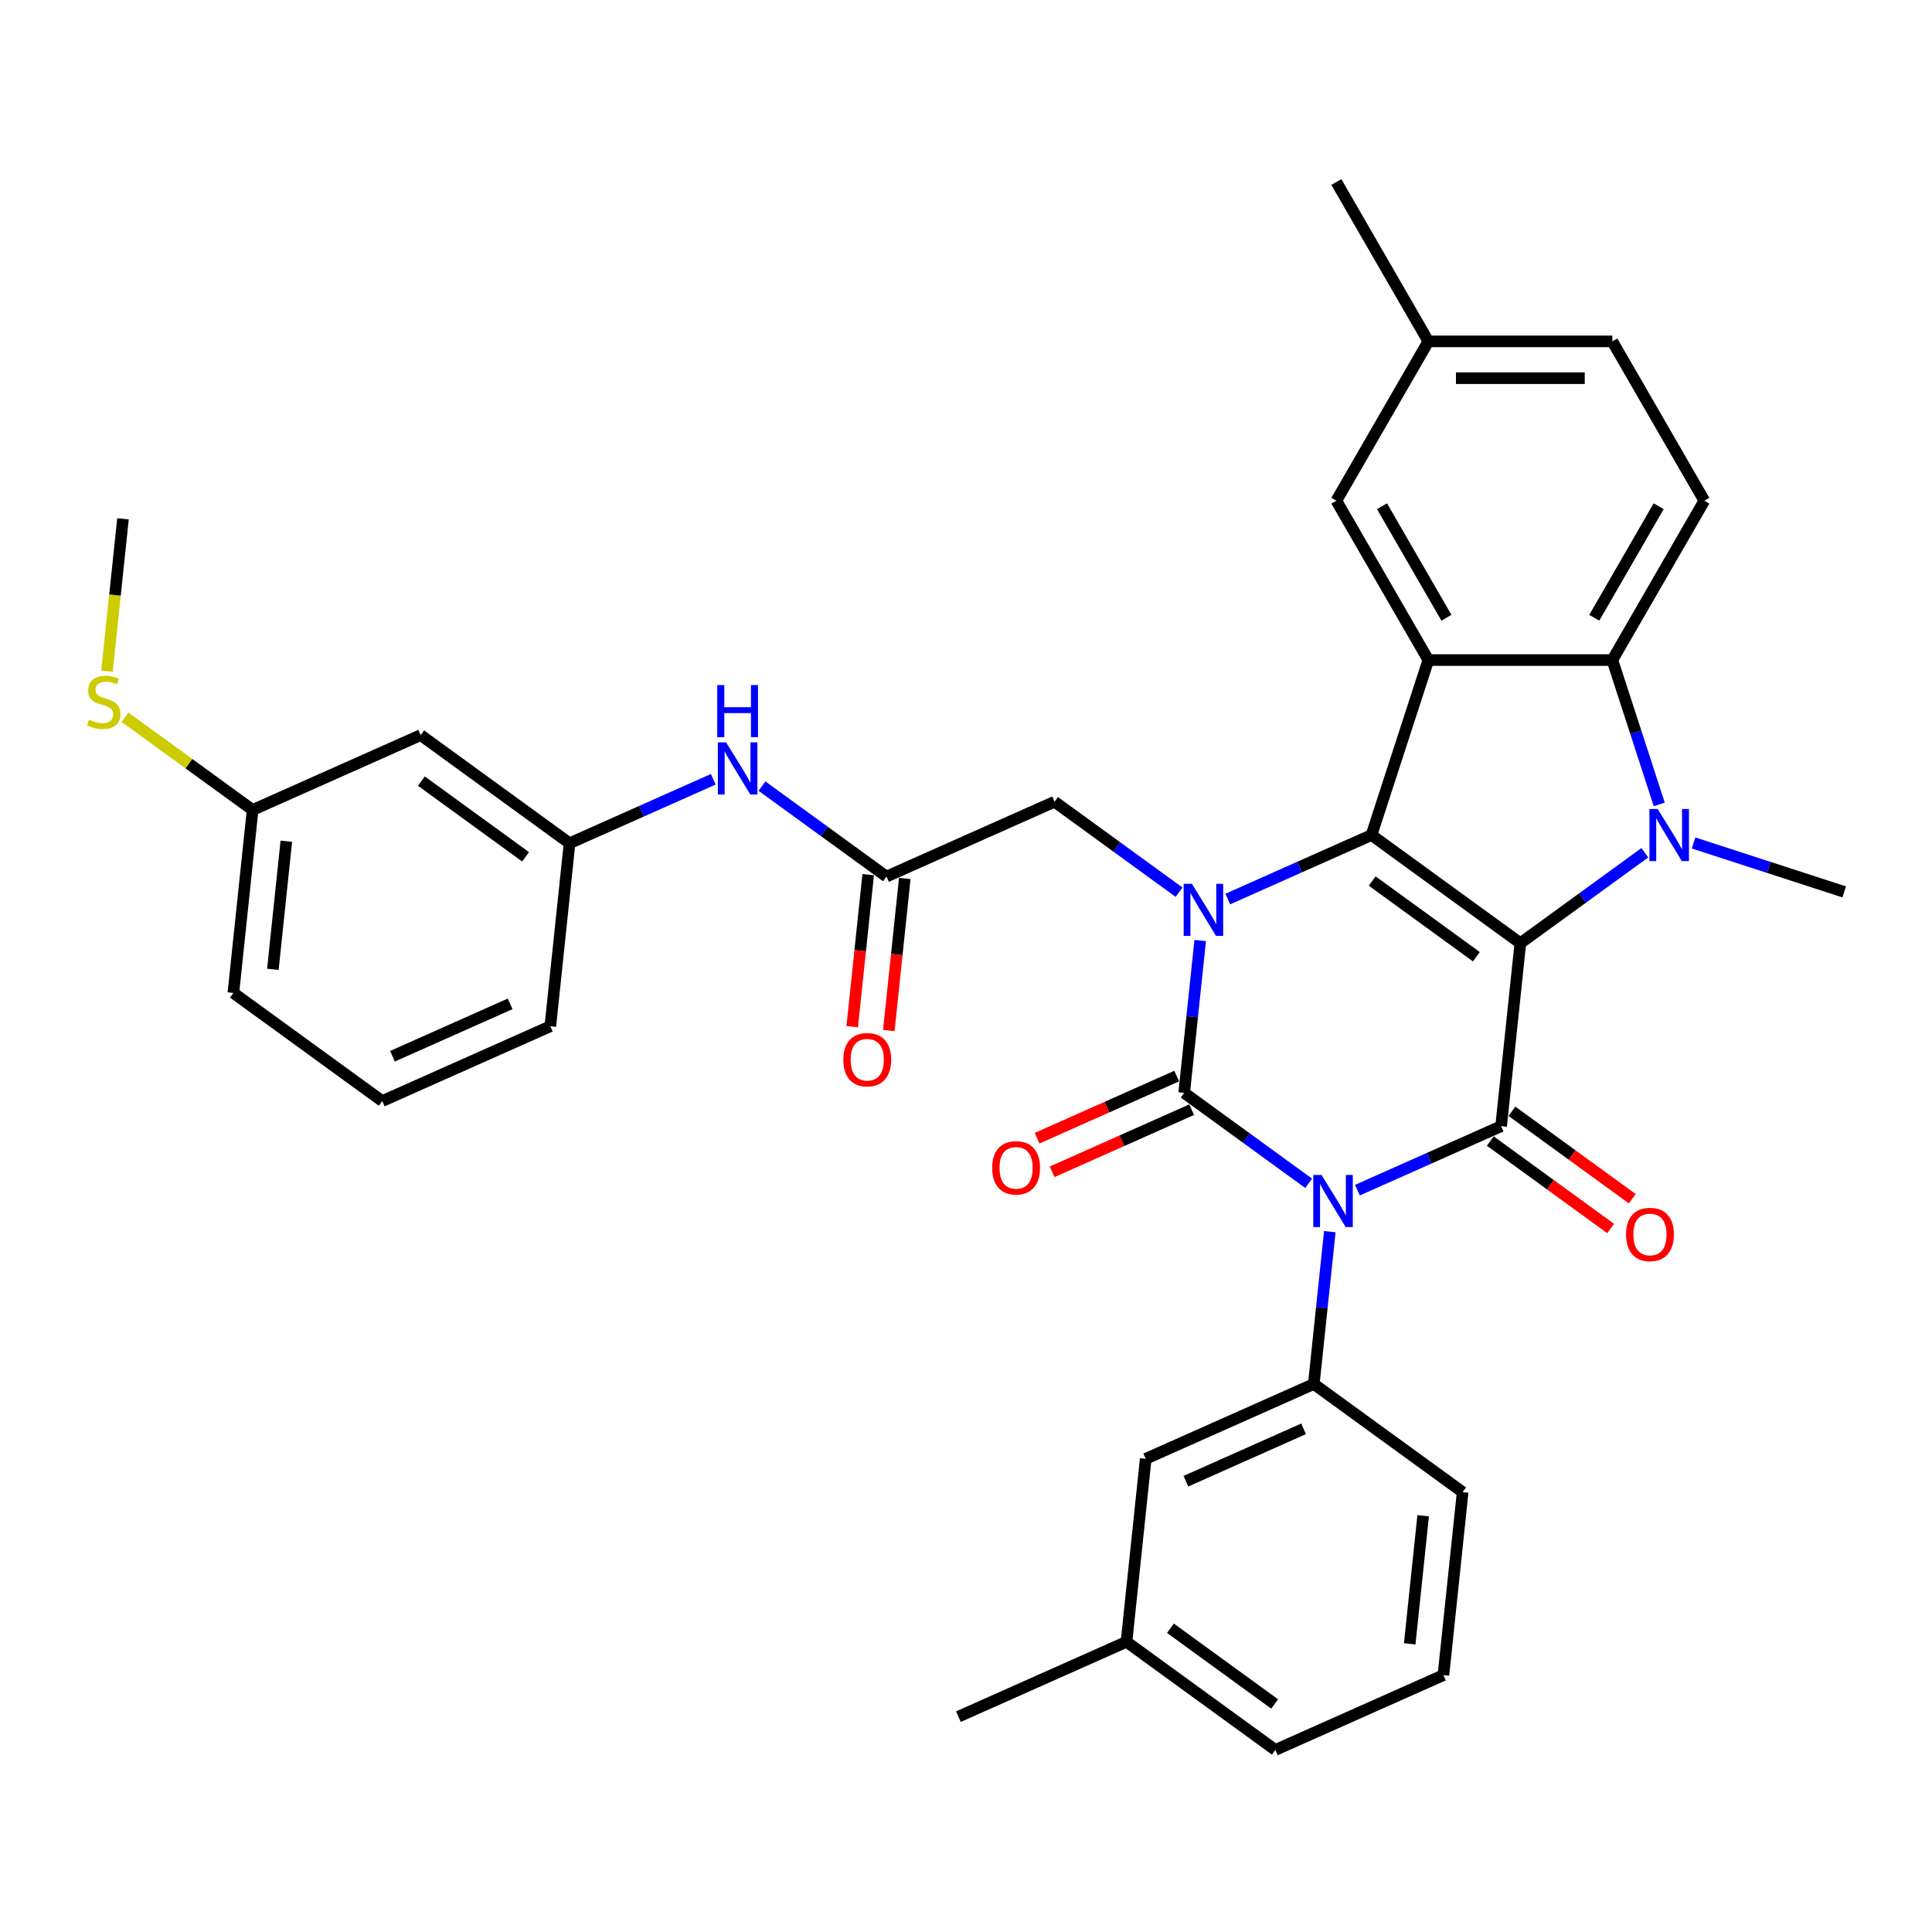 <?xml version='1.0' encoding='iso-8859-1'?>
<svg version='1.1' baseProfile='full'
              xmlns='http://www.w3.org/2000/svg'
                      xmlns:rdkit='http://www.rdkit.org/xml'
                      xmlns:xlink='http://www.w3.org/1999/xlink'
                  xml:space='preserve'
width='1000px' height='1000px' viewBox='0 0 1000 1000'>
<!-- END OF HEADER -->
<rect style='opacity:1.0;fill:#FFFFFF;stroke:none' width='1000' height='1000' x='0' y='0'> </rect>
<path class='bond-2' d='M 786.929,488.196 L 709.884,432.219' style='fill:none;fill-rule:evenodd;stroke:#000000;stroke-width:6px;stroke-linecap:butt;stroke-linejoin:miter;stroke-opacity:1' />
<path class='bond-2' d='M 764.177,495.208 L 710.246,456.025' style='fill:none;fill-rule:evenodd;stroke:#000000;stroke-width:6px;stroke-linecap:butt;stroke-linejoin:miter;stroke-opacity:1' />
<path class='bond-4' d='M 786.929,488.196 L 776.975,582.906' style='fill:none;fill-rule:evenodd;stroke:#000000;stroke-width:6px;stroke-linecap:butt;stroke-linejoin:miter;stroke-opacity:1' />
<path class='bond-5' d='M 786.929,488.196 L 819.147,464.788' style='fill:none;fill-rule:evenodd;stroke:#000000;stroke-width:6px;stroke-linecap:butt;stroke-linejoin:miter;stroke-opacity:1' />
<path class='bond-5' d='M 819.147,464.788 L 851.365,441.38' style='fill:none;fill-rule:evenodd;stroke:#0000FF;stroke-width:6px;stroke-linecap:butt;stroke-linejoin:miter;stroke-opacity:1' />
<path class='bond-0' d='M 702.584,616.027 L 739.779,599.467' style='fill:none;fill-rule:evenodd;stroke:#0000FF;stroke-width:6px;stroke-linecap:butt;stroke-linejoin:miter;stroke-opacity:1' />
<path class='bond-0' d='M 739.779,599.467 L 776.975,582.906' style='fill:none;fill-rule:evenodd;stroke:#000000;stroke-width:6px;stroke-linecap:butt;stroke-linejoin:miter;stroke-opacity:1' />
<path class='bond-1' d='M 677.367,612.48 L 645.149,589.072' style='fill:none;fill-rule:evenodd;stroke:#0000FF;stroke-width:6px;stroke-linecap:butt;stroke-linejoin:miter;stroke-opacity:1' />
<path class='bond-1' d='M 645.149,589.072 L 612.931,565.665' style='fill:none;fill-rule:evenodd;stroke:#000000;stroke-width:6px;stroke-linecap:butt;stroke-linejoin:miter;stroke-opacity:1' />
<path class='bond-8' d='M 688.308,637.507 L 684.164,676.929' style='fill:none;fill-rule:evenodd;stroke:#0000FF;stroke-width:6px;stroke-linecap:butt;stroke-linejoin:miter;stroke-opacity:1' />
<path class='bond-8' d='M 684.164,676.929 L 680.021,716.352' style='fill:none;fill-rule:evenodd;stroke:#000000;stroke-width:6px;stroke-linecap:butt;stroke-linejoin:miter;stroke-opacity:1' />
<path class='bond-11' d='M 609.057,556.965 L 572.938,573.046' style='fill:none;fill-rule:evenodd;stroke:#000000;stroke-width:6px;stroke-linecap:butt;stroke-linejoin:miter;stroke-opacity:1' />
<path class='bond-11' d='M 572.938,573.046 L 536.819,589.127' style='fill:none;fill-rule:evenodd;stroke:#FF0000;stroke-width:6px;stroke-linecap:butt;stroke-linejoin:miter;stroke-opacity:1' />
<path class='bond-11' d='M 616.804,574.365 L 580.685,590.446' style='fill:none;fill-rule:evenodd;stroke:#000000;stroke-width:6px;stroke-linecap:butt;stroke-linejoin:miter;stroke-opacity:1' />
<path class='bond-11' d='M 580.685,590.446 L 544.566,606.527' style='fill:none;fill-rule:evenodd;stroke:#FF0000;stroke-width:6px;stroke-linecap:butt;stroke-linejoin:miter;stroke-opacity:1' />
<path class='bond-36' d='M 612.931,565.665 L 617.074,526.242' style='fill:none;fill-rule:evenodd;stroke:#000000;stroke-width:6px;stroke-linecap:butt;stroke-linejoin:miter;stroke-opacity:1' />
<path class='bond-36' d='M 617.074,526.242 L 621.218,486.82' style='fill:none;fill-rule:evenodd;stroke:#0000FF;stroke-width:6px;stroke-linecap:butt;stroke-linejoin:miter;stroke-opacity:1' />
<path class='bond-3' d='M 709.884,432.219 L 672.689,448.78' style='fill:none;fill-rule:evenodd;stroke:#000000;stroke-width:6px;stroke-linecap:butt;stroke-linejoin:miter;stroke-opacity:1' />
<path class='bond-3' d='M 672.689,448.78 L 635.494,465.34' style='fill:none;fill-rule:evenodd;stroke:#0000FF;stroke-width:6px;stroke-linecap:butt;stroke-linejoin:miter;stroke-opacity:1' />
<path class='bond-6' d='M 709.884,432.219 L 739.313,341.648' style='fill:none;fill-rule:evenodd;stroke:#000000;stroke-width:6px;stroke-linecap:butt;stroke-linejoin:miter;stroke-opacity:1' />
<path class='bond-9' d='M 610.276,461.793 L 578.058,438.385' style='fill:none;fill-rule:evenodd;stroke:#0000FF;stroke-width:6px;stroke-linecap:butt;stroke-linejoin:miter;stroke-opacity:1' />
<path class='bond-9' d='M 578.058,438.385 L 545.84,414.978' style='fill:none;fill-rule:evenodd;stroke:#000000;stroke-width:6px;stroke-linecap:butt;stroke-linejoin:miter;stroke-opacity:1' />
<path class='bond-13' d='M 771.377,590.611 L 802.519,613.237' style='fill:none;fill-rule:evenodd;stroke:#000000;stroke-width:6px;stroke-linecap:butt;stroke-linejoin:miter;stroke-opacity:1' />
<path class='bond-13' d='M 802.519,613.237 L 833.661,635.863' style='fill:none;fill-rule:evenodd;stroke:#FF0000;stroke-width:6px;stroke-linecap:butt;stroke-linejoin:miter;stroke-opacity:1' />
<path class='bond-13' d='M 782.572,575.202 L 813.714,597.828' style='fill:none;fill-rule:evenodd;stroke:#000000;stroke-width:6px;stroke-linecap:butt;stroke-linejoin:miter;stroke-opacity:1' />
<path class='bond-13' d='M 813.714,597.828 L 844.856,620.454' style='fill:none;fill-rule:evenodd;stroke:#FF0000;stroke-width:6px;stroke-linecap:butt;stroke-linejoin:miter;stroke-opacity:1' />
<path class='bond-7' d='M 858.819,416.354 L 846.682,379.001' style='fill:none;fill-rule:evenodd;stroke:#0000FF;stroke-width:6px;stroke-linecap:butt;stroke-linejoin:miter;stroke-opacity:1' />
<path class='bond-7' d='M 846.682,379.001 L 834.545,341.648' style='fill:none;fill-rule:evenodd;stroke:#000000;stroke-width:6px;stroke-linecap:butt;stroke-linejoin:miter;stroke-opacity:1' />
<path class='bond-20' d='M 876.583,436.316 L 915.564,448.982' style='fill:none;fill-rule:evenodd;stroke:#0000FF;stroke-width:6px;stroke-linecap:butt;stroke-linejoin:miter;stroke-opacity:1' />
<path class='bond-20' d='M 915.564,448.982 L 954.545,461.648' style='fill:none;fill-rule:evenodd;stroke:#000000;stroke-width:6px;stroke-linecap:butt;stroke-linejoin:miter;stroke-opacity:1' />
<path class='bond-14' d='M 739.313,341.648 L 691.697,259.174' style='fill:none;fill-rule:evenodd;stroke:#000000;stroke-width:6px;stroke-linecap:butt;stroke-linejoin:miter;stroke-opacity:1' />
<path class='bond-14' d='M 748.665,319.753 L 715.334,262.022' style='fill:none;fill-rule:evenodd;stroke:#000000;stroke-width:6px;stroke-linecap:butt;stroke-linejoin:miter;stroke-opacity:1' />
<path class='bond-35' d='M 739.313,341.648 L 834.545,341.648' style='fill:none;fill-rule:evenodd;stroke:#000000;stroke-width:6px;stroke-linecap:butt;stroke-linejoin:miter;stroke-opacity:1' />
<path class='bond-12' d='M 834.545,341.648 L 882.162,259.174' style='fill:none;fill-rule:evenodd;stroke:#000000;stroke-width:6px;stroke-linecap:butt;stroke-linejoin:miter;stroke-opacity:1' />
<path class='bond-12' d='M 825.193,319.753 L 858.525,262.022' style='fill:none;fill-rule:evenodd;stroke:#000000;stroke-width:6px;stroke-linecap:butt;stroke-linejoin:miter;stroke-opacity:1' />
<path class='bond-16' d='M 680.021,716.352 L 593.022,755.086' style='fill:none;fill-rule:evenodd;stroke:#000000;stroke-width:6px;stroke-linecap:butt;stroke-linejoin:miter;stroke-opacity:1' />
<path class='bond-16' d='M 674.718,739.562 L 613.818,766.676' style='fill:none;fill-rule:evenodd;stroke:#000000;stroke-width:6px;stroke-linecap:butt;stroke-linejoin:miter;stroke-opacity:1' />
<path class='bond-26' d='M 680.021,716.352 L 757.066,772.328' style='fill:none;fill-rule:evenodd;stroke:#000000;stroke-width:6px;stroke-linecap:butt;stroke-linejoin:miter;stroke-opacity:1' />
<path class='bond-10' d='M 545.84,414.978 L 458.841,453.712' style='fill:none;fill-rule:evenodd;stroke:#000000;stroke-width:6px;stroke-linecap:butt;stroke-linejoin:miter;stroke-opacity:1' />
<path class='bond-15' d='M 458.841,453.712 L 426.623,430.304' style='fill:none;fill-rule:evenodd;stroke:#000000;stroke-width:6px;stroke-linecap:butt;stroke-linejoin:miter;stroke-opacity:1' />
<path class='bond-15' d='M 426.623,430.304 L 394.405,406.897' style='fill:none;fill-rule:evenodd;stroke:#0000FF;stroke-width:6px;stroke-linecap:butt;stroke-linejoin:miter;stroke-opacity:1' />
<path class='bond-18' d='M 449.37,452.717 L 445.235,492.063' style='fill:none;fill-rule:evenodd;stroke:#000000;stroke-width:6px;stroke-linecap:butt;stroke-linejoin:miter;stroke-opacity:1' />
<path class='bond-18' d='M 445.235,492.063 L 441.099,531.409' style='fill:none;fill-rule:evenodd;stroke:#FF0000;stroke-width:6px;stroke-linecap:butt;stroke-linejoin:miter;stroke-opacity:1' />
<path class='bond-18' d='M 468.312,454.708 L 464.177,494.054' style='fill:none;fill-rule:evenodd;stroke:#000000;stroke-width:6px;stroke-linecap:butt;stroke-linejoin:miter;stroke-opacity:1' />
<path class='bond-18' d='M 464.177,494.054 L 460.041,533.4' style='fill:none;fill-rule:evenodd;stroke:#FF0000;stroke-width:6px;stroke-linecap:butt;stroke-linejoin:miter;stroke-opacity:1' />
<path class='bond-23' d='M 882.162,259.174 L 834.545,176.7' style='fill:none;fill-rule:evenodd;stroke:#000000;stroke-width:6px;stroke-linecap:butt;stroke-linejoin:miter;stroke-opacity:1' />
<path class='bond-22' d='M 691.697,259.174 L 739.313,176.7' style='fill:none;fill-rule:evenodd;stroke:#000000;stroke-width:6px;stroke-linecap:butt;stroke-linejoin:miter;stroke-opacity:1' />
<path class='bond-17' d='M 369.188,403.35 L 331.992,419.91' style='fill:none;fill-rule:evenodd;stroke:#0000FF;stroke-width:6px;stroke-linecap:butt;stroke-linejoin:miter;stroke-opacity:1' />
<path class='bond-17' d='M 331.992,419.91 L 294.797,436.47' style='fill:none;fill-rule:evenodd;stroke:#000000;stroke-width:6px;stroke-linecap:butt;stroke-linejoin:miter;stroke-opacity:1' />
<path class='bond-25' d='M 593.022,755.086 L 583.067,849.797' style='fill:none;fill-rule:evenodd;stroke:#000000;stroke-width:6px;stroke-linecap:butt;stroke-linejoin:miter;stroke-opacity:1' />
<path class='bond-19' d='M 294.797,436.47 L 217.752,380.494' style='fill:none;fill-rule:evenodd;stroke:#000000;stroke-width:6px;stroke-linecap:butt;stroke-linejoin:miter;stroke-opacity:1' />
<path class='bond-19' d='M 272.045,443.483 L 218.114,404.3' style='fill:none;fill-rule:evenodd;stroke:#000000;stroke-width:6px;stroke-linecap:butt;stroke-linejoin:miter;stroke-opacity:1' />
<path class='bond-29' d='M 294.797,436.47 L 284.843,531.181' style='fill:none;fill-rule:evenodd;stroke:#000000;stroke-width:6px;stroke-linecap:butt;stroke-linejoin:miter;stroke-opacity:1' />
<path class='bond-21' d='M 217.752,380.494 L 130.753,419.229' style='fill:none;fill-rule:evenodd;stroke:#000000;stroke-width:6px;stroke-linecap:butt;stroke-linejoin:miter;stroke-opacity:1' />
<path class='bond-24' d='M 130.753,419.229 L 97.745,395.247' style='fill:none;fill-rule:evenodd;stroke:#000000;stroke-width:6px;stroke-linecap:butt;stroke-linejoin:miter;stroke-opacity:1' />
<path class='bond-24' d='M 97.745,395.247 L 64.736,371.265' style='fill:none;fill-rule:evenodd;stroke:#CCCC00;stroke-width:6px;stroke-linecap:butt;stroke-linejoin:miter;stroke-opacity:1' />
<path class='bond-39' d='M 130.753,419.229 L 120.799,513.94' style='fill:none;fill-rule:evenodd;stroke:#000000;stroke-width:6px;stroke-linecap:butt;stroke-linejoin:miter;stroke-opacity:1' />
<path class='bond-39' d='M 148.202,435.426 L 141.234,501.724' style='fill:none;fill-rule:evenodd;stroke:#000000;stroke-width:6px;stroke-linecap:butt;stroke-linejoin:miter;stroke-opacity:1' />
<path class='bond-33' d='M 739.313,176.7 L 691.697,94.226' style='fill:none;fill-rule:evenodd;stroke:#000000;stroke-width:6px;stroke-linecap:butt;stroke-linejoin:miter;stroke-opacity:1' />
<path class='bond-37' d='M 739.313,176.7 L 834.545,176.7' style='fill:none;fill-rule:evenodd;stroke:#000000;stroke-width:6px;stroke-linecap:butt;stroke-linejoin:miter;stroke-opacity:1' />
<path class='bond-37' d='M 753.598,195.747 L 820.261,195.747' style='fill:none;fill-rule:evenodd;stroke:#000000;stroke-width:6px;stroke-linecap:butt;stroke-linejoin:miter;stroke-opacity:1' />
<path class='bond-32' d='M 55.372,347.425 L 59.517,307.983' style='fill:none;fill-rule:evenodd;stroke:#CCCC00;stroke-width:6px;stroke-linecap:butt;stroke-linejoin:miter;stroke-opacity:1' />
<path class='bond-32' d='M 59.517,307.983 L 63.663,268.542' style='fill:none;fill-rule:evenodd;stroke:#000000;stroke-width:6px;stroke-linecap:butt;stroke-linejoin:miter;stroke-opacity:1' />
<path class='bond-34' d='M 583.067,849.797 L 496.068,888.532' style='fill:none;fill-rule:evenodd;stroke:#000000;stroke-width:6px;stroke-linecap:butt;stroke-linejoin:miter;stroke-opacity:1' />
<path class='bond-38' d='M 583.067,849.797 L 660.112,905.774' style='fill:none;fill-rule:evenodd;stroke:#000000;stroke-width:6px;stroke-linecap:butt;stroke-linejoin:miter;stroke-opacity:1' />
<path class='bond-38' d='M 605.819,842.785 L 659.75,881.968' style='fill:none;fill-rule:evenodd;stroke:#000000;stroke-width:6px;stroke-linecap:butt;stroke-linejoin:miter;stroke-opacity:1' />
<path class='bond-27' d='M 757.066,772.328 L 747.111,867.039' style='fill:none;fill-rule:evenodd;stroke:#000000;stroke-width:6px;stroke-linecap:butt;stroke-linejoin:miter;stroke-opacity:1' />
<path class='bond-27' d='M 736.63,784.544 L 729.662,850.841' style='fill:none;fill-rule:evenodd;stroke:#000000;stroke-width:6px;stroke-linecap:butt;stroke-linejoin:miter;stroke-opacity:1' />
<path class='bond-31' d='M 747.111,867.039 L 660.112,905.774' style='fill:none;fill-rule:evenodd;stroke:#000000;stroke-width:6px;stroke-linecap:butt;stroke-linejoin:miter;stroke-opacity:1' />
<path class='bond-28' d='M 197.843,569.916 L 284.843,531.181' style='fill:none;fill-rule:evenodd;stroke:#000000;stroke-width:6px;stroke-linecap:butt;stroke-linejoin:miter;stroke-opacity:1' />
<path class='bond-28' d='M 203.146,546.706 L 264.046,519.592' style='fill:none;fill-rule:evenodd;stroke:#000000;stroke-width:6px;stroke-linecap:butt;stroke-linejoin:miter;stroke-opacity:1' />
<path class='bond-30' d='M 197.843,569.916 L 120.799,513.94' style='fill:none;fill-rule:evenodd;stroke:#000000;stroke-width:6px;stroke-linecap:butt;stroke-linejoin:miter;stroke-opacity:1' />
<path  class='atom-1' d='M 684.014 608.156
L 692.851 622.441
Q 693.728 623.85, 695.137 626.403
Q 696.546 628.955, 696.623 629.107
L 696.623 608.156
L 700.203 608.156
L 700.203 635.126
L 696.508 635.126
L 687.023 619.508
Q 685.919 617.679, 684.738 615.584
Q 683.595 613.489, 683.252 612.842
L 683.252 635.126
L 679.747 635.126
L 679.747 608.156
L 684.014 608.156
' fill='#0000FF'/>
<path  class='atom-4' d='M 616.924 457.469
L 625.761 471.754
Q 626.637 473.163, 628.047 475.716
Q 629.456 478.268, 629.532 478.42
L 629.532 457.469
L 633.113 457.469
L 633.113 484.439
L 629.418 484.439
L 619.933 468.821
Q 618.828 466.992, 617.647 464.897
Q 616.505 462.802, 616.162 462.154
L 616.162 484.439
L 612.657 484.439
L 612.657 457.469
L 616.924 457.469
' fill='#0000FF'/>
<path  class='atom-6' d='M 858.012 418.734
L 866.85 433.019
Q 867.726 434.429, 869.136 436.981
Q 870.545 439.533, 870.621 439.686
L 870.621 418.734
L 874.202 418.734
L 874.202 445.704
L 870.507 445.704
L 861.022 430.086
Q 859.917 428.258, 858.736 426.163
Q 857.593 424.067, 857.251 423.42
L 857.251 445.704
L 853.746 445.704
L 853.746 418.734
L 858.012 418.734
' fill='#0000FF'/>
<path  class='atom-12' d='M 513.551 604.476
Q 513.551 598, 516.751 594.381
Q 519.951 590.762, 525.931 590.762
Q 531.912 590.762, 535.112 594.381
Q 538.312 598, 538.312 604.476
Q 538.312 611.028, 535.074 614.761
Q 531.836 618.456, 525.931 618.456
Q 519.989 618.456, 516.751 614.761
Q 513.551 611.066, 513.551 604.476
M 525.931 615.408
Q 530.045 615.408, 532.255 612.666
Q 534.502 609.885, 534.502 604.476
Q 534.502 599.181, 532.255 596.514
Q 530.045 593.809, 525.931 593.809
Q 521.817 593.809, 519.57 596.476
Q 517.36 599.142, 517.36 604.476
Q 517.36 609.923, 519.57 612.666
Q 521.817 615.408, 525.931 615.408
' fill='#FF0000'/>
<path  class='atom-14' d='M 841.639 638.959
Q 841.639 632.483, 844.839 628.864
Q 848.039 625.245, 854.019 625.245
Q 860 625.245, 863.2 628.864
Q 866.4 632.483, 866.4 638.959
Q 866.4 645.511, 863.162 649.244
Q 859.924 652.939, 854.019 652.939
Q 848.077 652.939, 844.839 649.244
Q 841.639 645.549, 841.639 638.959
M 854.019 649.892
Q 858.133 649.892, 860.343 647.149
Q 862.59 644.368, 862.59 638.959
Q 862.59 633.664, 860.343 630.998
Q 858.133 628.293, 854.019 628.293
Q 849.905 628.293, 847.658 630.959
Q 845.448 633.626, 845.448 638.959
Q 845.448 644.406, 847.658 647.149
Q 849.905 649.892, 854.019 649.892
' fill='#FF0000'/>
<path  class='atom-16' d='M 375.835 384.251
L 384.672 398.536
Q 385.549 399.945, 386.958 402.498
Q 388.367 405.05, 388.444 405.202
L 388.444 384.251
L 392.024 384.251
L 392.024 411.221
L 388.329 411.221
L 378.844 395.603
Q 377.74 393.774, 376.559 391.679
Q 375.416 389.584, 375.073 388.936
L 375.073 411.221
L 371.568 411.221
L 371.568 384.251
L 375.835 384.251
' fill='#0000FF'/>
<path  class='atom-16' d='M 371.245 354.584
L 374.902 354.584
L 374.902 366.05
L 388.691 366.05
L 388.691 354.584
L 392.348 354.584
L 392.348 381.554
L 388.691 381.554
L 388.691 369.098
L 374.902 369.098
L 374.902 381.554
L 371.245 381.554
L 371.245 354.584
' fill='#0000FF'/>
<path  class='atom-19' d='M 436.506 548.499
Q 436.506 542.023, 439.706 538.405
Q 442.906 534.786, 448.887 534.786
Q 454.867 534.786, 458.067 538.405
Q 461.267 542.023, 461.267 548.499
Q 461.267 555.051, 458.029 558.784
Q 454.791 562.479, 448.887 562.479
Q 442.944 562.479, 439.706 558.784
Q 436.506 555.089, 436.506 548.499
M 448.887 559.432
Q 453.001 559.432, 455.21 556.689
Q 457.458 553.908, 457.458 548.499
Q 457.458 543.204, 455.21 540.538
Q 453.001 537.833, 448.887 537.833
Q 444.773 537.833, 442.525 540.5
Q 440.316 543.166, 440.316 548.499
Q 440.316 553.947, 442.525 556.689
Q 444.773 559.432, 448.887 559.432
' fill='#FF0000'/>
<path  class='atom-25' d='M 46.09 372.509
Q 46.395 372.623, 47.652 373.157
Q 48.909 373.69, 50.28 374.033
Q 51.69 374.338, 53.061 374.338
Q 55.613 374.338, 57.099 373.119
Q 58.584 371.861, 58.584 369.69
Q 58.584 368.205, 57.822 367.29
Q 57.099 366.376, 55.956 365.881
Q 54.813 365.386, 52.908 364.814
Q 50.509 364.091, 49.061 363.405
Q 47.652 362.719, 46.623 361.272
Q 45.633 359.824, 45.633 357.386
Q 45.633 353.996, 47.918 351.901
Q 50.242 349.806, 54.813 349.806
Q 57.937 349.806, 61.479 351.291
L 60.603 354.224
Q 57.365 352.891, 54.927 352.891
Q 52.299 352.891, 50.851 353.996
Q 49.404 355.062, 49.442 356.929
Q 49.442 358.377, 50.166 359.253
Q 50.928 360.129, 51.994 360.624
Q 53.099 361.119, 54.927 361.691
Q 57.365 362.453, 58.813 363.214
Q 60.26 363.976, 61.289 365.538
Q 62.355 367.062, 62.355 369.69
Q 62.355 373.423, 59.841 375.442
Q 57.365 377.423, 53.213 377.423
Q 50.813 377.423, 48.985 376.89
Q 47.194 376.395, 45.061 375.518
L 46.09 372.509
' fill='#CCCC00'/>
</svg>
